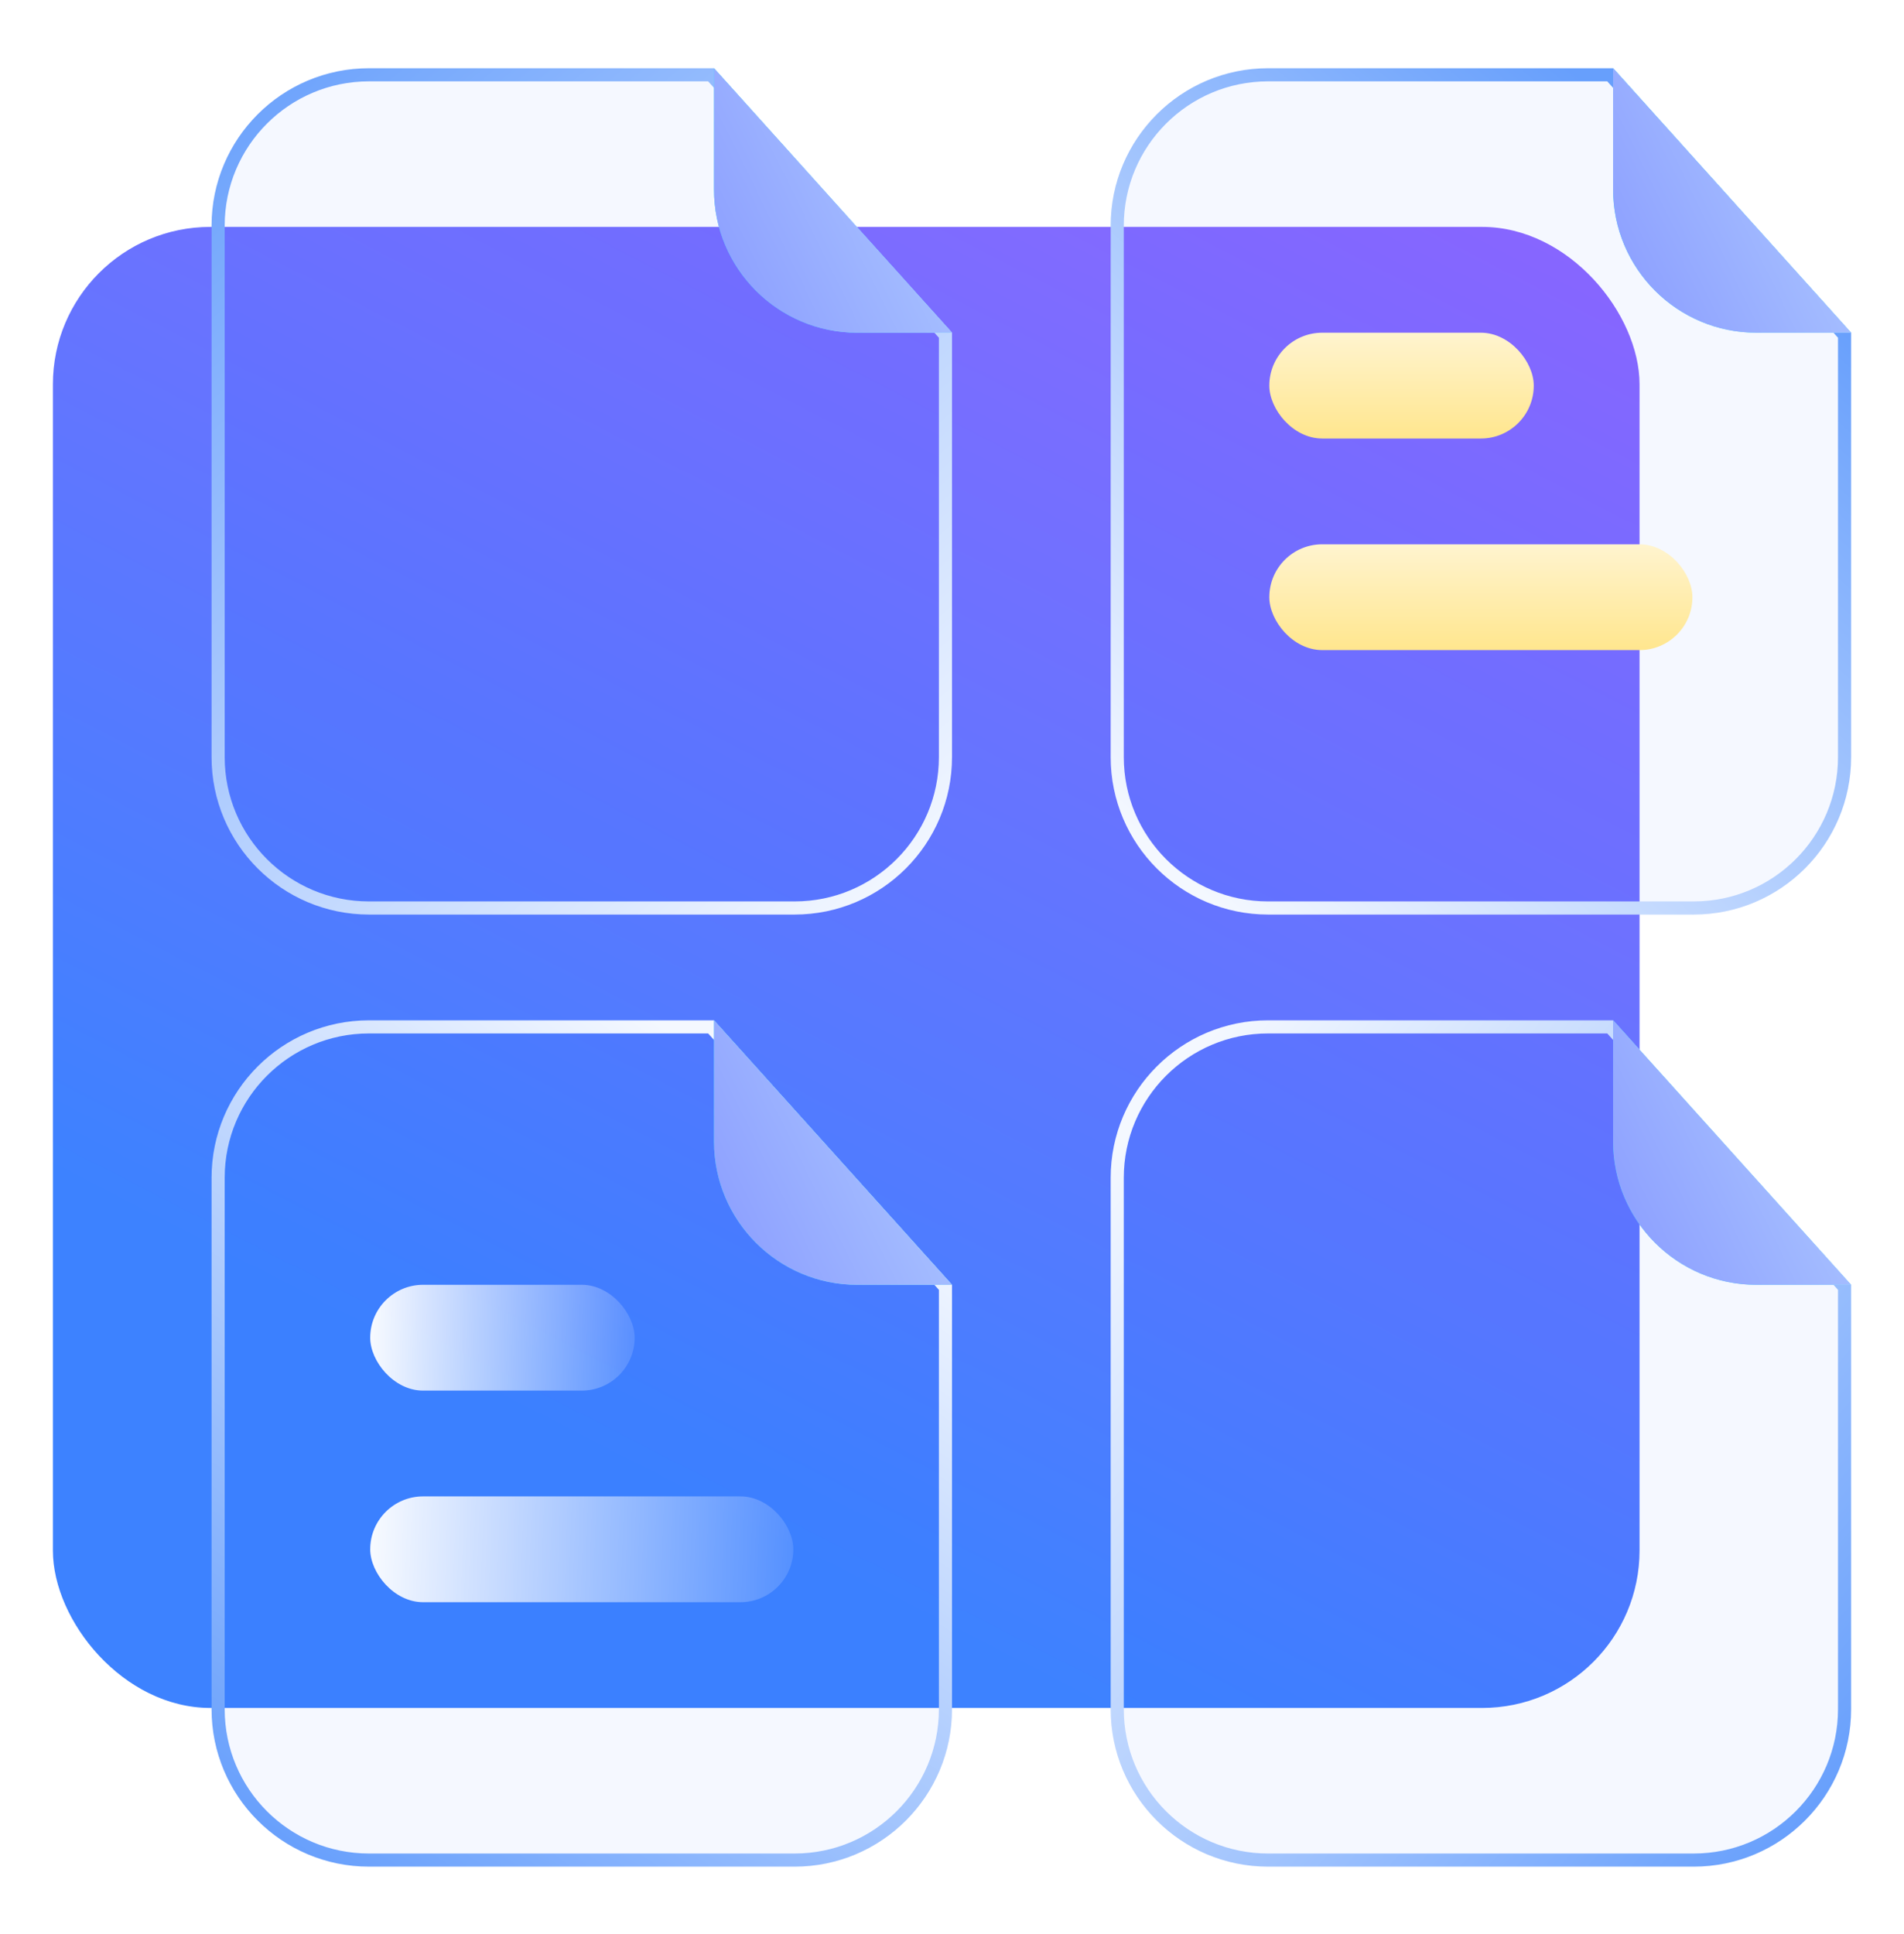 <svg width="64" height="65" viewBox="0 0 64 65" fill="none" xmlns="http://www.w3.org/2000/svg">
<rect x="1.778" y="7.626" width="53.333" height="49.775" rx="5.292" fill="url(#paint0_linear_42_6851)"/>
<g filter="url(#filter0_b_42_6851)">
<path d="M7.111 7.585C7.111 4.663 9.48 2.293 12.403 2.293H24L32 11.182V25.445C32 28.367 29.631 30.736 26.709 30.736H12.403C9.48 30.736 7.111 28.367 7.111 25.445V7.585Z" fill="#0061FF" fill-opacity="0.04"/>
<path d="M7.332 7.585C7.332 4.784 9.602 2.514 12.403 2.514H23.902L31.78 11.266V25.445C31.78 28.245 29.509 30.516 26.709 30.516H12.403C9.602 30.516 7.332 28.245 7.332 25.445V7.585Z" stroke="url(#paint1_linear_42_6851)" stroke-width="0.441"/>
</g>
<path d="M24 2.293L32 11.182H28.816C26.156 11.182 24 9.026 24 6.366V2.293Z" fill="url(#paint2_linear_42_6851)"/>
<path d="M24 2.293L32 11.182H28.816C26.156 11.182 24 9.026 24 6.366V2.293Z" fill="url(#paint3_linear_42_6851)"/>
<g filter="url(#filter1_b_42_6851)">
<path d="M37.333 7.585C37.333 4.663 39.702 2.293 42.625 2.293H54.222L62.222 11.182V25.445C62.222 28.367 59.853 30.736 56.931 30.736H42.625C39.702 30.736 37.333 28.367 37.333 25.445V7.585Z" fill="#0061FF" fill-opacity="0.04"/>
<path d="M37.554 7.585C37.554 4.784 39.824 2.514 42.625 2.514H54.124L62.002 11.266V25.445C62.002 28.245 59.731 30.516 56.931 30.516H42.625C39.824 30.516 37.554 28.245 37.554 25.445V7.585Z" stroke="url(#paint4_linear_42_6851)" stroke-width="0.441"/>
</g>
<path d="M54.222 2.293L62.222 11.182H59.038C56.379 11.182 54.222 9.026 54.222 6.366V2.293Z" fill="url(#paint5_linear_42_6851)"/>
<path d="M54.222 2.293L62.222 11.182H59.038C56.379 11.182 54.222 9.026 54.222 6.366V2.293Z" fill="url(#paint6_linear_42_6851)"/>
<g filter="url(#filter2_b_42_6851)">
<path d="M37.333 39.583C37.333 36.661 39.702 34.292 42.625 34.292H54.222L62.222 43.18V57.443C62.222 60.365 59.853 62.735 56.931 62.735H42.625C39.702 62.735 37.333 60.365 37.333 57.443V39.583Z" fill="#0061FF" fill-opacity="0.04"/>
<path d="M37.554 39.583C37.554 36.783 39.824 34.512 42.625 34.512H54.124L62.002 43.265V57.443C62.002 60.244 59.731 62.514 56.931 62.514H42.625C39.824 62.514 37.554 60.244 37.554 57.443V39.583Z" stroke="url(#paint7_linear_42_6851)" stroke-width="0.441"/>
</g>
<path d="M54.222 34.292L62.222 43.181H59.038C56.379 43.181 54.222 41.024 54.222 38.364V34.292Z" fill="url(#paint8_linear_42_6851)"/>
<path d="M54.222 34.292L62.222 43.181H59.038C56.379 43.181 54.222 41.024 54.222 38.364V34.292Z" fill="url(#paint9_linear_42_6851)"/>
<rect x="42.666" y="18.293" width="14.222" height="3.556" rx="1.778" fill="url(#paint10_linear_42_6851)"/>
<rect x="42.666" y="11.182" width="8.889" height="3.556" rx="1.778" fill="url(#paint11_linear_42_6851)"/>
<g filter="url(#filter3_b_42_6851)">
<path d="M7.111 39.583C7.111 36.661 9.48 34.292 12.403 34.292H24L32 43.18V57.443C32 60.365 29.631 62.735 26.709 62.735H12.403C9.48 62.735 7.111 60.365 7.111 57.443V39.583Z" fill="#0061FF" fill-opacity="0.04"/>
<path d="M7.332 39.583C7.332 36.783 9.602 34.512 12.403 34.512H23.902L31.78 43.265V57.443C31.78 60.244 29.509 62.514 26.709 62.514H12.403C9.602 62.514 7.332 60.244 7.332 57.443V39.583Z" stroke="url(#paint12_linear_42_6851)" stroke-width="0.441"/>
</g>
<path d="M24 34.292L32 43.181H28.816C26.156 43.181 24 41.024 24 38.364V34.292Z" fill="url(#paint13_linear_42_6851)"/>
<path d="M24 34.292L32 43.181H28.816C26.156 43.181 24 41.024 24 38.364V34.292Z" fill="url(#paint14_linear_42_6851)"/>
<rect x="12.444" y="50.291" width="14.222" height="3.556" rx="1.778" fill="url(#paint15_linear_42_6851)"/>
<rect x="12.444" y="43.18" width="8.889" height="3.556" rx="1.778" fill="url(#paint16_linear_42_6851)"/>
<defs>
<filter id="filter0_b_42_6851" x="-8.764" y="-13.582" width="56.639" height="60.193" filterUnits="userSpaceOnUse" color-interpolation-filters="sRGB">
<feFlood flood-opacity="0" result="BackgroundImageFix"/>
<feGaussianBlur in="BackgroundImage" stdDeviation="7.938"/>
<feComposite in2="SourceAlpha" operator="in" result="effect1_backgroundBlur_42_6851"/>
<feBlend mode="normal" in="SourceGraphic" in2="effect1_backgroundBlur_42_6851" result="shape"/>
</filter>
<filter id="filter1_b_42_6851" x="21.458" y="-13.582" width="56.639" height="60.193" filterUnits="userSpaceOnUse" color-interpolation-filters="sRGB">
<feFlood flood-opacity="0" result="BackgroundImageFix"/>
<feGaussianBlur in="BackgroundImage" stdDeviation="7.938"/>
<feComposite in2="SourceAlpha" operator="in" result="effect1_backgroundBlur_42_6851"/>
<feBlend mode="normal" in="SourceGraphic" in2="effect1_backgroundBlur_42_6851" result="shape"/>
</filter>
<filter id="filter2_b_42_6851" x="21.458" y="18.417" width="56.639" height="60.193" filterUnits="userSpaceOnUse" color-interpolation-filters="sRGB">
<feFlood flood-opacity="0" result="BackgroundImageFix"/>
<feGaussianBlur in="BackgroundImage" stdDeviation="7.938"/>
<feComposite in2="SourceAlpha" operator="in" result="effect1_backgroundBlur_42_6851"/>
<feBlend mode="normal" in="SourceGraphic" in2="effect1_backgroundBlur_42_6851" result="shape"/>
</filter>
<filter id="filter3_b_42_6851" x="-8.764" y="18.417" width="56.639" height="60.193" filterUnits="userSpaceOnUse" color-interpolation-filters="sRGB">
<feFlood flood-opacity="0" result="BackgroundImageFix"/>
<feGaussianBlur in="BackgroundImage" stdDeviation="7.938"/>
<feComposite in2="SourceAlpha" operator="in" result="effect1_backgroundBlur_42_6851"/>
<feBlend mode="normal" in="SourceGraphic" in2="effect1_backgroundBlur_42_6851" result="shape"/>
</filter>
<linearGradient id="paint0_linear_42_6851" x1="21.037" y1="49.35" x2="44.877" y2="3.03" gradientUnits="userSpaceOnUse">
<stop stop-color="#3D82FF"/>
<stop offset="1" stop-color="#8E66FF"/>
</linearGradient>
<linearGradient id="paint1_linear_42_6851" x1="7.111" y1="2.293" x2="31.133" y2="29.542" gradientUnits="userSpaceOnUse">
<stop stop-color="#679FFC"/>
<stop offset="1" stop-color="#F4F8FF"/>
</linearGradient>
<linearGradient id="paint2_linear_42_6851" x1="21.078" y1="10.302" x2="34.074" y2="5.948" gradientUnits="userSpaceOnUse">
<stop stop-color="#00D9FF"/>
<stop offset="1" stop-color="#B0F5FF"/>
</linearGradient>
<linearGradient id="paint3_linear_42_6851" x1="24.251" y1="11.573" x2="33.149" y2="7.173" gradientUnits="userSpaceOnUse">
<stop stop-color="#899BFF"/>
<stop offset="1" stop-color="#AEC9FF"/>
</linearGradient>
<linearGradient id="paint4_linear_42_6851" x1="58.667" y1="7.626" x2="39.289" y2="29.035" gradientUnits="userSpaceOnUse">
<stop stop-color="#679FFC"/>
<stop offset="1" stop-color="#F4F8FF"/>
</linearGradient>
<linearGradient id="paint5_linear_42_6851" x1="51.3" y1="10.302" x2="64.296" y2="5.948" gradientUnits="userSpaceOnUse">
<stop stop-color="#00D9FF"/>
<stop offset="1" stop-color="#B0F5FF"/>
</linearGradient>
<linearGradient id="paint6_linear_42_6851" x1="54.473" y1="11.573" x2="63.371" y2="7.173" gradientUnits="userSpaceOnUse">
<stop stop-color="#899BFF"/>
<stop offset="1" stop-color="#AEC9FF"/>
</linearGradient>
<linearGradient id="paint7_linear_42_6851" x1="61.333" y1="60.957" x2="36.29" y2="39.981" gradientUnits="userSpaceOnUse">
<stop stop-color="#679FFC"/>
<stop offset="1" stop-color="#F4F8FF"/>
</linearGradient>
<linearGradient id="paint8_linear_42_6851" x1="51.3" y1="42.3" x2="64.296" y2="37.946" gradientUnits="userSpaceOnUse">
<stop stop-color="#00D9FF"/>
<stop offset="1" stop-color="#B0F5FF"/>
</linearGradient>
<linearGradient id="paint9_linear_42_6851" x1="54.473" y1="43.571" x2="63.371" y2="39.172" gradientUnits="userSpaceOnUse">
<stop stop-color="#899BFF"/>
<stop offset="1" stop-color="#AEC9FF"/>
</linearGradient>
<linearGradient id="paint10_linear_42_6851" x1="49.778" y1="18.293" x2="49.778" y2="21.848" gradientUnits="userSpaceOnUse">
<stop stop-color="#FFF4CF"/>
<stop offset="1" stop-color="#FFE68E"/>
</linearGradient>
<linearGradient id="paint11_linear_42_6851" x1="47.111" y1="11.182" x2="47.111" y2="14.737" gradientUnits="userSpaceOnUse">
<stop stop-color="#FFF4CF"/>
<stop offset="1" stop-color="#FFE68E"/>
</linearGradient>
<linearGradient id="paint12_linear_42_6851" x1="10.222" y1="62.735" x2="27.672" y2="38.311" gradientUnits="userSpaceOnUse">
<stop stop-color="#679FFC"/>
<stop offset="1" stop-color="#F4F8FF"/>
</linearGradient>
<linearGradient id="paint13_linear_42_6851" x1="21.078" y1="42.3" x2="34.074" y2="37.946" gradientUnits="userSpaceOnUse">
<stop stop-color="#00D9FF"/>
<stop offset="1" stop-color="#B0F5FF"/>
</linearGradient>
<linearGradient id="paint14_linear_42_6851" x1="24.251" y1="43.571" x2="33.149" y2="39.172" gradientUnits="userSpaceOnUse">
<stop stop-color="#899BFF"/>
<stop offset="1" stop-color="#AEC9FF"/>
</linearGradient>
<linearGradient id="paint15_linear_42_6851" x1="11.791" y1="52.069" x2="28.956" y2="52.651" gradientUnits="userSpaceOnUse">
<stop stop-color="white"/>
<stop offset="1" stop-color="white" stop-opacity="0"/>
</linearGradient>
<linearGradient id="paint16_linear_42_6851" x1="12.036" y1="44.958" x2="22.772" y2="45.185" gradientUnits="userSpaceOnUse">
<stop stop-color="white"/>
<stop offset="1" stop-color="white" stop-opacity="0"/>
</linearGradient>
</defs>
</svg>
